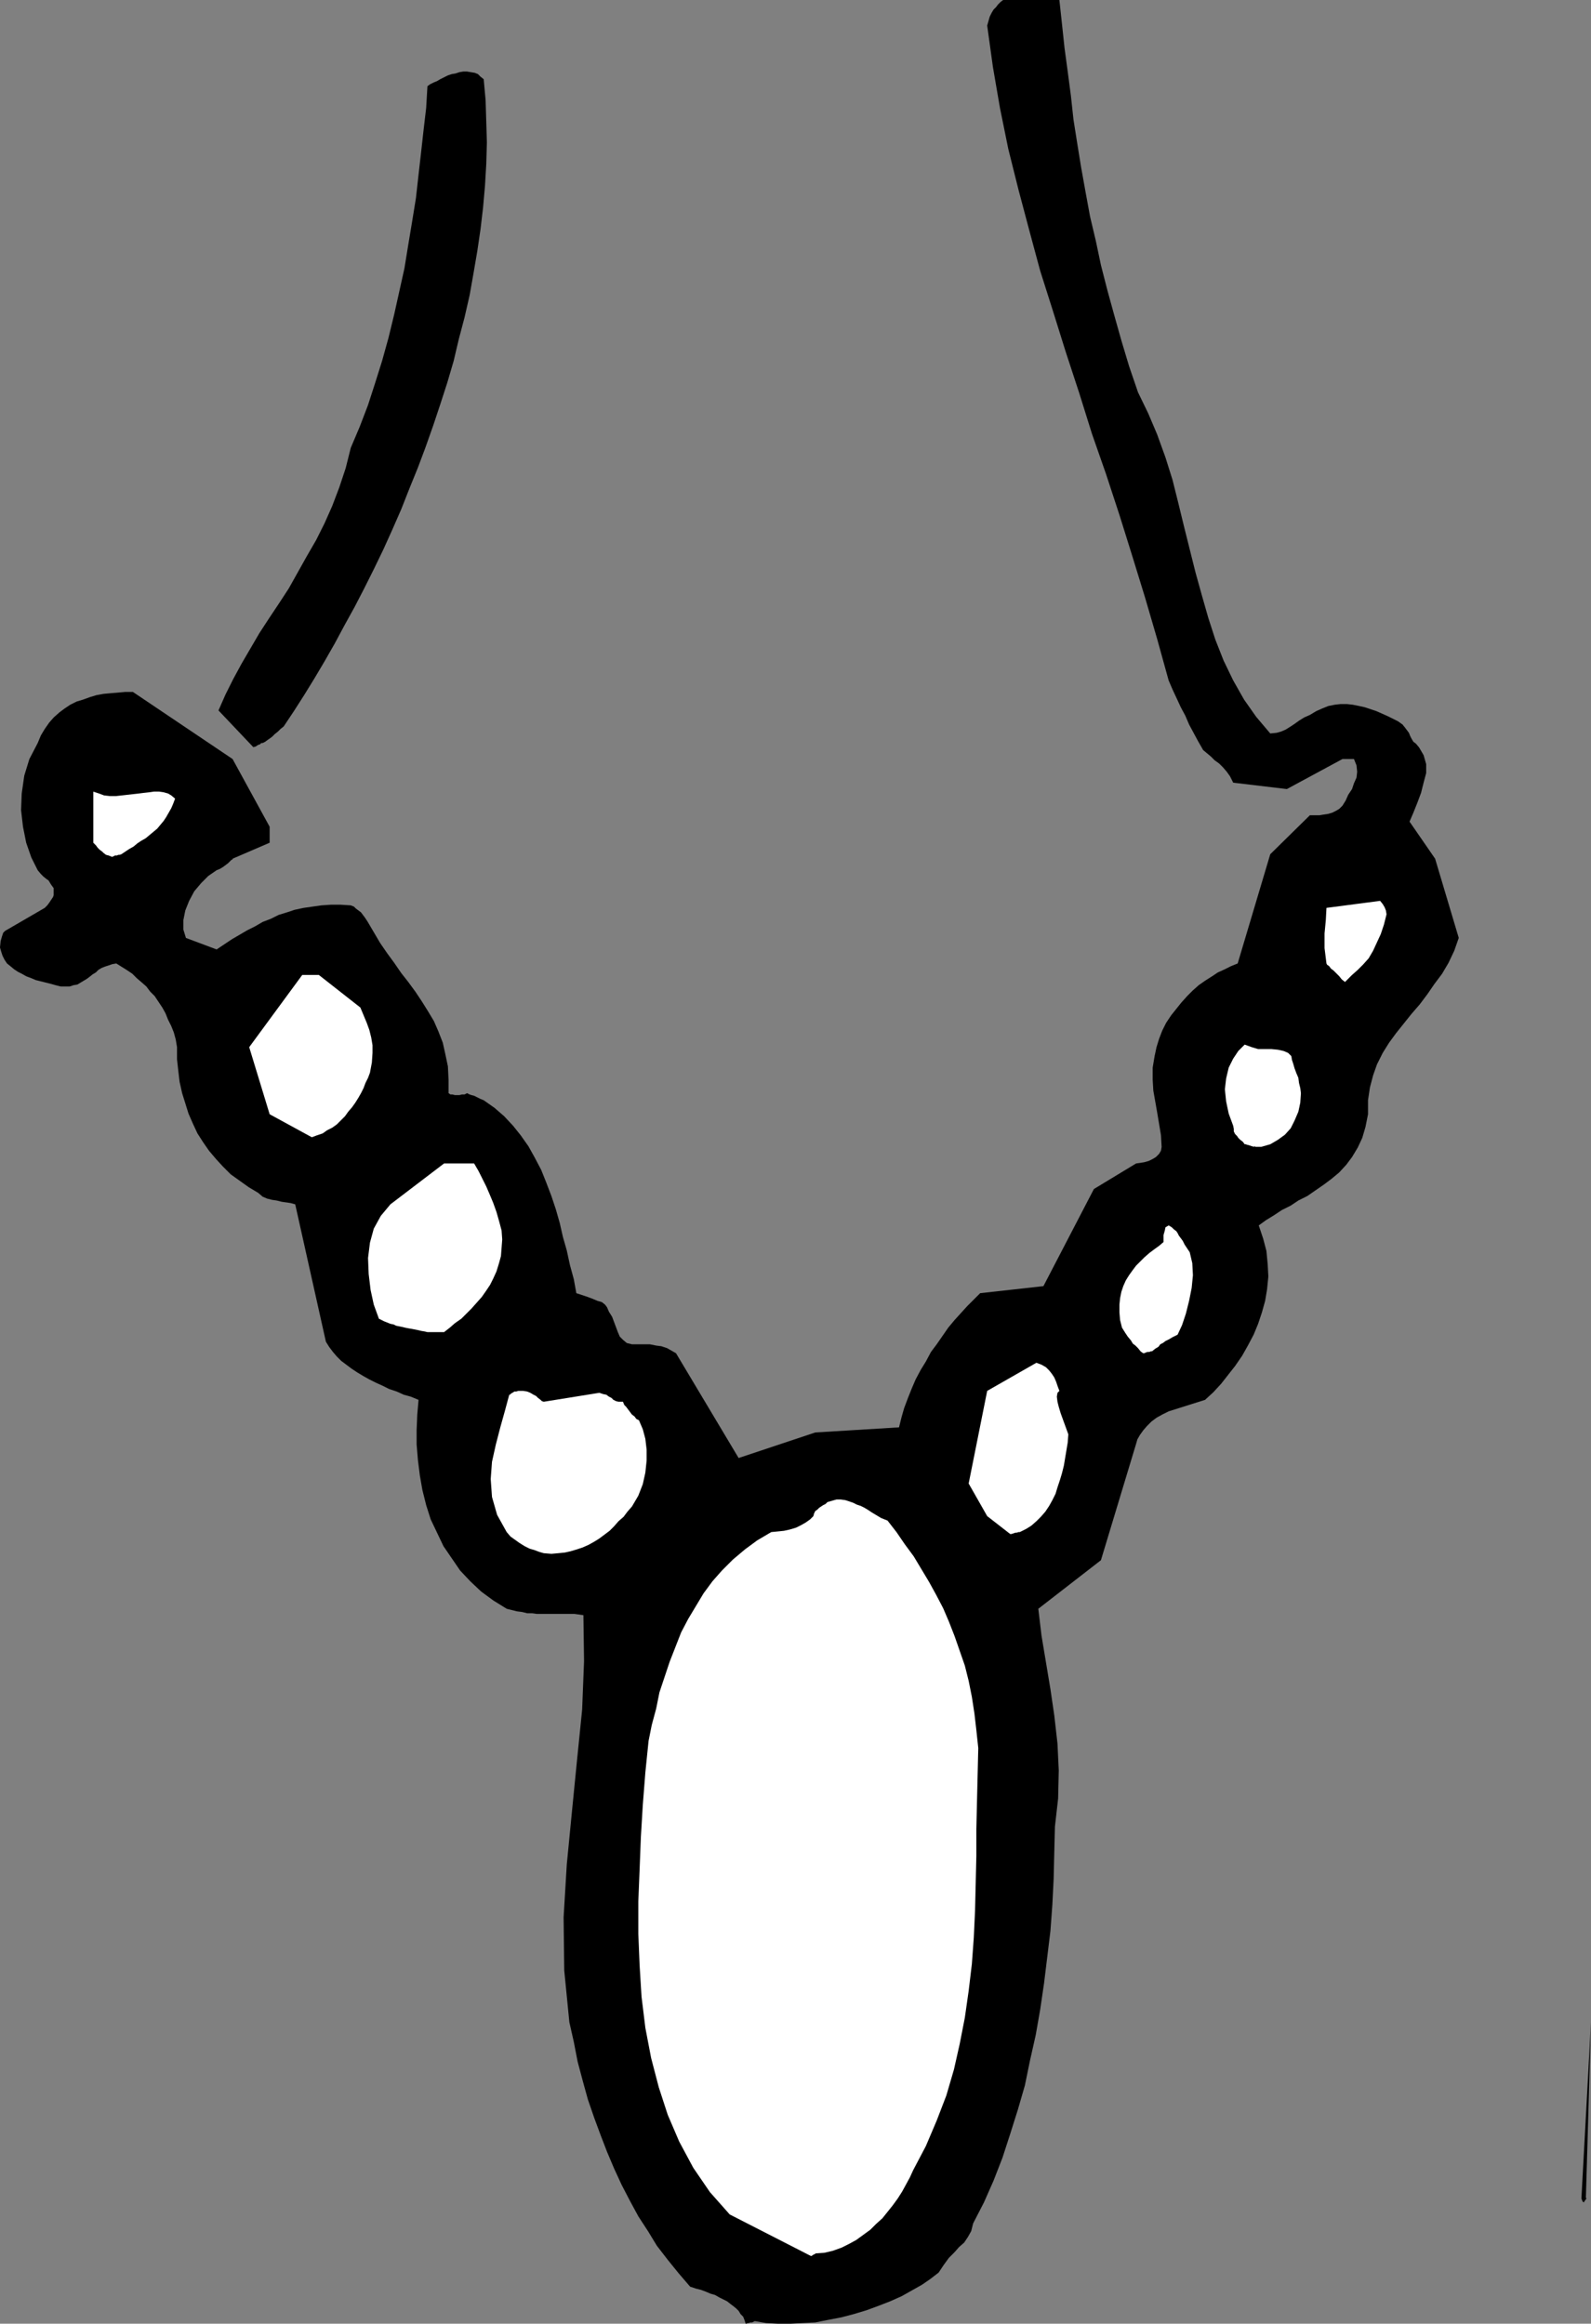 <?xml version="1.0" encoding="UTF-8" standalone="no"?>
<svg
   version="1.0"
   width="106.46mm"
   height="155.497mm"
   id="svg12"
   sodipodi:docname="Necklace.wmf"
   xmlns:inkscape="http://www.inkscape.org/namespaces/inkscape"
   xmlns:sodipodi="http://sodipodi.sourceforge.net/DTD/sodipodi-0.dtd"
   xmlns="http://www.w3.org/2000/svg"
   xmlns:svg="http://www.w3.org/2000/svg">
  <rect width="100%" height="100%" fill="#808080" stroke="none"/>
  <sodipodi:namedview
     id="namedview12"
     pagecolor="#ffffff"
     bordercolor="#000000"
     borderopacity="0.25"
     inkscape:showpageshadow="2"
     inkscape:pageopacity="0.0"
     inkscape:pagecheckerboard="0"
     inkscape:deskcolor="#d1d1d1"
     inkscape:document-units="mm" />
  <defs
     id="defs1">
    <pattern
       id="WMFhbasepattern"
       patternUnits="userSpaceOnUse"
       width="6"
       height="6"
       x="0"
       y="0" />
  </defs>
  <path
     style="fill:#000000;fill-opacity:1;fill-rule:evenodd;stroke:none"
     d="m 191.003,587.061 2.747,0.485 3.07,0.162 h 3.07 l 3.07,-0.162 3.232,-0.162 3.232,-0.646 3.393,-0.646 3.07,-0.808 3.232,-0.97 3.07,-1.131 2.909,-1.131 2.909,-1.293 2.585,-1.454 2.585,-1.454 2.101,-1.454 2.101,-1.616 1.293,-1.939 1.293,-1.778 1.454,-1.454 1.131,-1.293 1.293,-1.131 0.97,-1.454 0.808,-1.454 0.485,-1.939 2.747,-5.332 2.424,-5.494 2.262,-5.817 1.939,-5.979 1.939,-6.14 1.778,-6.14 1.293,-6.302 1.454,-6.464 1.131,-6.464 0.97,-6.625 0.808,-6.625 0.808,-6.625 0.485,-6.625 0.323,-6.464 0.162,-6.787 0.162,-6.464 0.808,-7.11 0.162,-7.11 -0.323,-6.787 -0.808,-7.11 -0.97,-6.625 -1.131,-6.787 -1.131,-6.787 -0.808,-6.787 15.836,-12.281 8.888,-29.41 0.323,-1.131 0.646,-1.131 0.808,-1.131 0.97,-1.131 1.131,-1.131 1.293,-0.97 1.454,-0.808 1.616,-0.808 9.211,-2.909 2.101,-1.939 1.939,-2.101 1.778,-2.262 1.778,-2.262 1.778,-2.585 1.454,-2.585 1.454,-2.747 1.131,-2.747 0.97,-2.909 0.808,-2.909 0.485,-2.909 0.323,-3.232 -0.162,-3.07 -0.323,-3.393 -0.808,-3.07 -1.131,-3.393 1.778,-1.293 2.101,-1.293 1.939,-1.293 2.262,-1.131 1.939,-1.293 2.262,-1.131 2.101,-1.454 2.101,-1.454 1.939,-1.454 1.939,-1.616 1.778,-1.939 1.454,-1.939 1.454,-2.424 1.131,-2.424 0.808,-2.747 0.646,-3.232 v -3.555 l 0.485,-3.232 0.808,-3.07 0.97,-2.747 1.454,-2.909 1.616,-2.585 1.778,-2.424 1.939,-2.424 1.939,-2.424 2.101,-2.424 1.939,-2.585 1.778,-2.585 1.939,-2.585 1.616,-2.747 1.454,-3.07 1.131,-3.232 -5.979,-20.037 -6.464,-9.372 0.97,-2.262 0.97,-2.424 0.97,-2.585 0.646,-2.585 0.646,-2.424 v -2.262 l -0.646,-2.262 -1.131,-1.939 -0.808,-0.97 -0.646,-0.485 -0.485,-0.808 -0.323,-0.646 -0.323,-0.808 -0.485,-0.646 -0.485,-0.646 -0.646,-0.808 -1.131,-0.808 -1.293,-0.646 -1.293,-0.646 -1.454,-0.646 -1.454,-0.646 -1.454,-0.485 -1.454,-0.485 -1.454,-0.323 -1.616,-0.323 -1.454,-0.162 h -1.616 l -1.454,0.162 -1.616,0.323 -1.616,0.646 -1.454,0.646 -1.616,0.97 -1.454,0.646 -1.293,0.808 -1.131,0.808 -0.97,0.646 -1.293,0.808 -1.131,0.485 -1.131,0.323 -1.616,0.162 -3.555,-4.201 -3.07,-4.363 -2.747,-4.848 -2.424,-5.009 -2.101,-5.333 -1.778,-5.494 -1.616,-5.656 -1.616,-5.817 -1.454,-5.817 -1.454,-5.817 -1.454,-5.979 -1.454,-5.817 -1.778,-5.656 -2.101,-5.817 -2.262,-5.332 -2.585,-5.333 -2.262,-6.625 -1.939,-6.464 -1.778,-6.302 -1.778,-6.464 -1.616,-6.302 -1.293,-6.14 -1.454,-6.14 -1.131,-6.14 -1.131,-6.302 -0.97,-5.979 -0.97,-6.14 -0.646,-5.979 -0.808,-6.14 -0.808,-5.979 L 268.568,5.979 267.921,0 H 253.701 l -0.646,0.485 -0.646,0.646 -0.485,0.646 -0.646,0.646 -0.485,0.808 -0.485,0.97 -0.323,1.131 -0.323,1.131 1.454,10.503 1.778,10.342 2.101,10.342 2.585,10.342 2.747,10.342 2.747,10.18 3.232,10.18 3.232,10.342 3.393,10.342 3.232,10.342 3.555,10.18 3.393,10.342 3.232,10.342 3.232,10.503 3.07,10.503 2.909,10.503 0.97,2.262 1.131,2.424 0.97,2.101 1.131,2.101 0.97,2.262 1.131,2.101 1.131,2.101 1.293,2.262 0.97,0.808 0.97,0.808 0.97,0.97 1.131,0.808 0.97,0.97 0.97,1.131 0.808,1.131 0.808,1.616 13.574,1.616 14.059,-7.595 v 0 h 0.323 0.485 0.485 0.485 0.485 0.323 0.323 l 0.646,1.616 0.162,1.616 -0.162,1.454 -0.646,1.454 -0.485,1.454 -0.97,1.454 -0.646,1.454 -0.808,1.293 -0.808,0.808 -0.808,0.485 -0.97,0.485 -1.131,0.323 -1.131,0.162 -0.97,0.162 h -1.293 -1.131 l -10.019,9.857 -8.241,27.632 -1.616,0.646 -1.616,0.808 -1.778,0.808 -1.454,0.97 -1.778,1.131 -1.616,1.131 -1.454,1.293 -1.454,1.454 -1.454,1.616 -1.293,1.616 -1.293,1.616 -1.293,1.939 -0.97,1.939 -0.808,2.101 -0.646,2.101 -0.485,2.262 -0.485,2.909 v 3.07 l 0.162,2.747 0.485,2.747 0.485,2.747 0.485,2.909 0.485,2.909 0.162,2.909 -0.162,0.97 -0.485,0.808 -0.808,0.808 -0.808,0.485 -0.97,0.485 -1.131,0.323 -0.97,0.162 -1.131,0.162 -10.665,6.464 -12.766,24.562 -15.998,1.778 -1.616,1.616 -1.616,1.616 -1.616,1.778 -1.616,1.778 -1.616,1.939 -1.454,2.101 -1.454,2.101 -1.454,1.939 -1.293,2.424 -1.293,2.101 -1.293,2.424 -0.97,2.262 -0.97,2.424 -0.97,2.585 -0.646,2.262 -0.646,2.585 -21.169,1.293 -19.391,6.464 -15.836,-26.501 -1.131,-0.646 -1.131,-0.646 -1.454,-0.485 -1.293,-0.162 -1.616,-0.323 h -1.454 -1.454 -1.616 l -1.293,-0.323 -0.97,-0.808 -0.808,-0.808 -0.485,-1.131 -0.485,-1.293 -0.485,-1.293 -0.485,-1.293 -0.808,-1.293 -0.485,-1.131 -0.485,-0.646 -0.808,-0.646 -1.131,-0.323 -1.131,-0.485 -1.293,-0.485 -1.454,-0.485 -1.454,-0.485 -0.646,-3.555 -0.97,-3.555 -0.808,-3.717 -0.97,-3.393 -0.808,-3.555 -0.97,-3.393 -1.131,-3.393 -1.293,-3.393 -1.293,-3.232 -1.616,-3.07 -1.616,-2.909 -1.939,-2.747 -1.939,-2.424 -2.262,-2.424 -2.424,-2.101 -2.747,-1.939 -0.808,-0.323 -0.97,-0.485 -0.646,-0.323 -0.646,-0.162 -0.485,-0.162 -0.323,-0.162 -0.323,-0.162 v 0 l -0.646,0.323 h -0.646 l -0.646,0.162 h -0.646 -0.485 l -0.646,-0.162 h -0.485 l -0.485,-0.323 v -3.393 l -0.162,-3.393 -0.646,-3.07 -0.646,-2.909 -1.131,-2.909 -1.131,-2.585 -1.454,-2.424 -1.616,-2.585 -1.616,-2.424 -1.778,-2.424 -1.778,-2.262 -1.778,-2.585 -1.778,-2.424 -1.778,-2.585 -1.616,-2.747 -1.616,-2.747 -0.323,-0.485 -0.323,-0.485 -0.485,-0.646 -0.485,-0.646 -0.646,-0.485 -0.646,-0.485 -0.485,-0.485 -0.808,-0.323 -2.585,-0.162 h -2.424 l -2.424,0.162 -2.262,0.323 -2.262,0.323 -2.262,0.485 -1.939,0.646 -2.101,0.646 -1.939,0.97 -2.101,0.808 -1.939,1.131 -1.939,0.97 -1.939,1.131 -1.939,1.131 -1.939,1.293 -1.939,1.293 -7.756,-2.909 -0.646,-2.101 v -2.424 l 0.485,-2.424 0.97,-2.424 1.293,-2.424 1.778,-2.101 1.778,-1.778 2.101,-1.454 0.808,-0.323 0.808,-0.485 0.646,-0.485 0.646,-0.485 0.485,-0.485 0.323,-0.323 0.323,-0.162 v -0.162 l 9.372,-4.04 v -0.646 -0.97 -1.131 -1.293 L 58.82,191.97 33.611,175.003 h -1.939 l -1.778,0.162 -1.939,0.162 -1.778,0.162 -1.778,0.323 -1.616,0.485 -1.778,0.646 -1.616,0.485 -1.616,0.808 -1.454,0.97 -1.293,0.97 -1.454,1.293 -1.131,1.293 -1.131,1.616 -0.97,1.616 -0.808,1.939 -2.101,4.04 -1.293,4.201 -0.646,4.525 -0.162,4.201 0.485,4.201 0.808,4.04 1.293,3.717 1.616,3.232 0.808,0.97 0.646,0.646 0.808,0.646 0.485,0.323 0.485,0.808 0.323,0.485 0.485,0.646 v 0.808 0.485 0.485 l -0.162,0.485 -0.323,0.485 -0.323,0.485 -0.323,0.485 -0.485,0.646 -0.646,0.646 -10.019,5.817 -0.485,0.485 -0.323,0.97 -0.323,1.131 L 0,239.64 l 0.323,1.131 0.323,0.97 0.485,0.97 0.646,0.97 0.808,0.646 0.97,0.808 0.97,0.646 0.97,0.485 1.131,0.646 1.293,0.485 1.131,0.485 1.293,0.323 1.293,0.323 1.293,0.323 1.131,0.323 1.293,0.323 h 1.131 1.131 l 0.97,-0.323 0.97,-0.162 0.808,-0.485 0.808,-0.485 0.808,-0.485 0.646,-0.485 0.808,-0.646 0.808,-0.485 0.646,-0.646 0.808,-0.485 0.808,-0.323 0.97,-0.323 0.97,-0.323 0.97,-0.162 1.293,0.808 1.293,0.808 1.454,0.97 1.131,1.131 1.131,0.97 1.293,1.131 0.97,1.293 1.131,1.131 0.97,1.454 0.97,1.454 0.808,1.454 0.646,1.616 0.808,1.616 0.646,1.616 0.485,1.778 0.323,1.939 v 3.07 l 0.323,2.909 0.323,2.747 0.646,2.909 0.808,2.585 0.808,2.585 1.131,2.585 1.131,2.424 1.454,2.262 1.454,2.101 1.778,2.101 1.778,1.939 1.939,1.939 2.262,1.616 2.262,1.616 2.424,1.454 1.131,0.97 1.131,0.485 1.293,0.323 1.131,0.162 1.293,0.323 1.131,0.162 1.131,0.162 1.131,0.323 7.756,34.742 0.808,1.293 0.97,1.293 0.97,1.131 1.131,1.131 1.293,0.97 1.293,0.97 1.454,0.97 1.616,0.97 1.454,0.808 1.616,0.808 1.778,0.808 1.616,0.808 1.939,0.646 1.778,0.808 1.778,0.485 1.939,0.808 -0.323,3.717 -0.162,3.878 v 3.717 l 0.323,3.878 0.485,3.878 0.646,3.717 0.97,3.878 1.131,3.555 1.616,3.393 1.616,3.393 2.101,3.07 2.101,3.07 2.585,2.747 2.747,2.585 3.07,2.262 3.393,2.101 1.293,0.323 1.293,0.323 1.293,0.162 1.293,0.323 h 1.293 l 1.131,0.162 h 1.131 1.293 1.293 1.131 1.293 1.131 1.131 1.131 l 1.131,0.162 1.131,0.162 0.162,11.635 -0.485,12.281 -1.293,12.766 -1.293,13.089 -1.293,13.25 -0.808,13.412 0.162,13.412 1.293,13.089 1.131,5.009 0.97,5.009 1.293,4.848 1.293,4.686 1.616,4.686 1.616,4.363 1.616,4.201 1.778,4.201 1.939,4.201 2.101,4.04 2.101,3.878 2.424,3.717 2.262,3.717 2.747,3.555 2.747,3.393 2.909,3.393 1.454,0.485 1.293,0.323 1.293,0.485 1.131,0.485 1.131,0.323 1.131,0.646 0.97,0.485 0.97,0.485 0.808,0.646 0.646,0.485 0.808,0.646 0.646,0.646 0.485,0.808 0.646,0.646 0.323,0.808 0.323,0.97 h 0.162 l 0.323,-0.162 h 0.323 l 0.323,-0.162 h 0.485 l 0.323,-0.162 0.323,-0.162 z"
     id="path1" />
  <path
     style="fill:#ffffff;fill-opacity:1;fill-rule:evenodd;stroke:none"
     d="m 206.193,569.932 2.262,-0.162 2.101,-0.485 2.262,-0.808 1.939,-0.97 1.778,-0.97 1.778,-1.293 1.778,-1.293 1.454,-1.454 1.616,-1.454 1.293,-1.616 1.293,-1.616 1.293,-1.778 1.131,-1.778 0.97,-1.778 0.97,-1.778 0.808,-1.778 3.232,-6.14 2.747,-6.464 2.424,-6.302 1.939,-6.625 1.454,-6.464 1.293,-6.625 0.97,-6.787 0.808,-6.787 0.485,-6.625 0.323,-6.948 0.162,-6.787 0.162,-6.948 v -6.787 l 0.162,-6.948 0.162,-6.787 0.162,-6.787 -0.485,-4.525 -0.485,-4.201 -0.646,-4.201 -0.808,-4.04 -0.97,-3.878 -1.293,-3.717 -1.293,-3.717 -1.454,-3.717 -1.454,-3.393 -1.778,-3.393 -1.778,-3.232 -1.939,-3.232 -1.939,-3.232 -2.262,-3.07 -2.101,-3.07 -2.262,-2.909 -0.808,-0.323 -0.808,-0.323 -0.808,-0.485 -0.808,-0.485 -0.808,-0.485 -0.97,-0.646 -0.808,-0.485 -0.97,-0.485 -0.97,-0.323 -0.97,-0.485 -0.97,-0.323 -0.97,-0.323 -1.131,-0.162 h -1.131 l -1.131,0.323 -1.131,0.323 -0.485,0.485 -0.646,0.323 -0.485,0.323 -0.485,0.323 -0.485,0.485 -0.485,0.323 -0.323,0.646 -0.162,0.646 -0.808,0.808 -1.131,0.808 -1.131,0.646 -1.293,0.646 -1.616,0.485 -1.454,0.323 -1.616,0.162 -1.616,0.162 -3.555,2.101 -3.07,2.262 -3.07,2.585 -2.747,2.747 -2.424,2.747 -2.262,3.07 -1.939,3.232 -1.939,3.232 -1.778,3.393 -1.454,3.717 -1.454,3.717 -1.293,3.878 -1.293,3.878 -0.808,4.04 -1.131,4.201 -0.808,4.04 -0.808,7.918 -0.646,8.241 -0.485,8.08 -0.323,8.241 -0.323,8.08 v 8.241 l 0.323,7.918 0.485,7.918 0.97,7.918 1.454,7.595 1.939,7.433 2.262,6.948 2.909,6.787 3.555,6.625 4.201,6.14 5.009,5.656 20.522,10.503 h 0.162 l 0.485,-0.323 0.323,-0.162 h 0.162 v 0 z"
     id="path2" />
  <path
     style="fill:#000000;fill-opacity:1;fill-rule:evenodd;stroke:none"
     d="m 401.074,555.873 1.293,-44.438 -2.424,44.599 0.323,0.808 0.323,0.162 0.162,-0.323 0.485,-0.646 v 0 z"
     id="path3" />
  <path
     style="fill:#ffffff;fill-opacity:1;fill-rule:evenodd;stroke:none"
     d="m 137.516,392.828 1.939,0.162 1.778,-0.162 1.616,-0.162 1.454,-0.323 1.616,-0.485 1.454,-0.485 1.454,-0.646 1.454,-0.808 1.293,-0.808 1.293,-0.97 1.293,-0.97 1.131,-1.131 1.131,-1.293 1.293,-1.131 0.97,-1.293 1.131,-1.293 1.616,-2.747 1.131,-2.909 0.646,-2.909 0.323,-3.07 v -2.747 l -0.323,-2.747 -0.646,-2.424 -0.97,-2.262 -0.646,-0.323 -0.485,-0.646 -0.646,-0.485 -0.485,-0.646 -0.485,-0.646 -0.485,-0.646 -0.485,-0.485 -0.323,-0.808 h -1.131 l -0.646,-0.162 -0.646,-0.323 -0.485,-0.485 -0.646,-0.323 -0.646,-0.485 -0.808,-0.162 -0.97,-0.323 -14.059,2.262 -0.485,-0.162 -0.323,-0.323 -0.646,-0.485 -0.485,-0.485 -0.646,-0.323 -0.808,-0.485 -0.808,-0.323 -0.97,-0.162 h -0.808 -0.485 l -0.485,0.162 h -0.485 l -0.485,0.323 -0.323,0.162 -0.323,0.323 h -0.162 l -1.131,4.201 -1.131,4.04 -1.131,4.363 -0.97,4.363 -0.323,4.363 0.323,4.525 1.293,4.525 2.424,4.363 0.97,1.131 1.131,0.808 1.131,0.808 1.293,0.808 1.293,0.646 1.131,0.323 1.293,0.485 z"
     id="path4" />
  <path
     style="fill:#ffffff;fill-opacity:1;fill-rule:evenodd;stroke:none"
     d="m 257.903,387.495 1.616,-0.808 1.293,-0.808 1.293,-1.131 1.131,-1.131 1.131,-1.293 0.97,-1.454 0.808,-1.454 0.808,-1.616 0.485,-1.616 0.646,-1.939 0.485,-1.616 0.485,-1.939 0.323,-1.939 0.323,-1.939 0.323,-1.939 0.162,-2.101 -0.646,-1.778 -0.646,-1.778 -0.646,-1.778 -0.485,-1.616 -0.323,-1.293 -0.162,-1.293 0.162,-0.97 0.485,-0.485 -0.485,-1.293 -0.323,-0.97 -0.485,-1.131 -0.646,-0.97 -0.646,-0.808 -0.808,-0.808 -1.131,-0.646 -1.293,-0.485 -12.443,7.11 -4.686,23.431 4.686,8.241 5.817,4.525 h 0.162 0.162 l 0.485,-0.162 0.485,-0.162 h 0.323 l 0.485,-0.162 h 0.162 0.162 z"
     id="path5" />
  <path
     style="fill:#ffffff;fill-opacity:1;fill-rule:evenodd;stroke:none"
     d="m 291.352,341.765 0.808,-0.646 0.808,-0.485 0.485,-0.646 0.646,-0.323 0.646,-0.485 0.97,-0.485 0.808,-0.485 1.293,-0.646 1.131,-2.424 0.97,-2.909 0.808,-3.232 0.646,-3.232 0.323,-3.232 -0.162,-3.07 -0.646,-2.747 -1.293,-1.939 -0.485,-0.97 -0.485,-0.646 -0.485,-0.646 -0.323,-0.646 -0.323,-0.485 -0.646,-0.485 -0.485,-0.485 -0.808,-0.485 -0.808,0.485 -0.162,0.808 -0.323,1.131 v 1.778 l -1.131,0.97 -1.131,0.808 -1.293,0.97 -1.293,1.131 -0.97,0.97 -1.131,1.131 -0.97,1.293 -0.808,1.131 -0.808,1.293 -0.646,1.454 -0.485,1.454 -0.323,1.616 -0.162,1.616 v 1.939 l 0.162,1.939 0.485,1.939 0.808,1.293 0.646,0.97 0.808,0.97 0.485,0.808 0.646,0.485 0.646,0.646 0.646,0.808 0.646,0.485 v 0 h 0.323 l 0.323,-0.162 0.485,-0.162 h 0.485 l 0.323,-0.162 h 0.162 z"
     id="path6" />
  <path
     style="fill:#ffffff;fill-opacity:1;fill-rule:evenodd;stroke:none"
     d="m 108.106,336.917 h 0.485 0.485 0.485 0.485 0.485 0.485 0.646 0.646 l 1.454,-1.131 1.293,-1.131 1.616,-1.131 1.293,-1.293 1.293,-1.293 1.293,-1.454 1.293,-1.454 1.131,-1.616 0.97,-1.454 0.808,-1.616 0.808,-1.778 0.646,-2.101 0.485,-1.778 0.162,-2.101 0.162,-2.101 -0.162,-2.262 -0.646,-2.424 -0.646,-2.262 -0.808,-2.262 -0.808,-1.939 -0.97,-2.262 -0.97,-1.939 -0.97,-1.939 -1.131,-1.939 h -7.595 l -13.574,10.342 -2.424,2.909 -1.778,3.232 -0.97,3.555 -0.485,3.878 0.162,4.04 0.485,4.04 0.808,3.717 1.293,3.555 0.646,0.323 0.646,0.323 0.808,0.323 0.808,0.323 0.808,0.162 0.646,0.323 0.808,0.162 0.808,0.162 0.646,0.162 0.808,0.162 0.97,0.162 0.808,0.162 0.808,0.162 0.646,0.162 0.97,0.162 z"
     id="path7" />
  <path
     style="fill:#ffffff;fill-opacity:1;fill-rule:evenodd;stroke:none"
     d="m 317.207,289.894 0.323,0.162 h 0.646 0.485 0.323 l 2.262,-0.646 1.939,-1.131 1.778,-1.293 1.454,-1.616 0.97,-1.939 0.97,-2.262 0.485,-2.262 0.162,-2.424 -0.162,-1.293 -0.323,-1.293 -0.162,-1.293 -0.485,-1.131 -0.485,-1.293 -0.323,-1.131 -0.323,-0.97 -0.162,-0.97 -0.808,-0.808 -1.131,-0.485 -1.454,-0.323 -1.616,-0.162 h -1.616 -1.778 l -1.616,-0.485 -1.778,-0.646 -1.616,1.616 -1.293,1.939 -1.131,2.262 -0.646,2.747 -0.323,2.747 0.323,3.07 0.646,3.07 1.131,3.07 0.162,0.808 v 0.646 l 0.323,0.646 0.485,0.485 0.323,0.485 0.485,0.485 0.646,0.485 0.485,0.646 h 0.162 0.162 l 0.323,0.162 h 0.162 l 0.485,0.162 0.485,0.162 0.646,0.162 v 0 z"
     id="path8" />
  <path
     style="fill:#ffffff;fill-opacity:1;fill-rule:evenodd;stroke:none"
     d="m 78.857,287.632 1.293,-0.485 1.454,-0.485 1.131,-0.808 1.293,-0.646 1.131,-0.808 1.131,-1.131 0.97,-0.97 0.808,-1.131 0.97,-1.131 0.808,-1.131 0.808,-1.293 0.646,-1.131 0.646,-1.293 0.485,-1.293 0.646,-1.293 0.485,-1.293 0.485,-2.585 0.162,-2.424 v -1.939 l -0.323,-1.939 -0.485,-1.939 -0.646,-1.778 -0.808,-1.939 -0.808,-1.939 -10.504,-8.241 h -0.323 -0.323 -0.485 -0.485 -0.646 -0.646 -0.646 -0.646 l -13.412,18.26 5.171,16.967 z"
     id="path9" />
  <path
     style="fill:#ffffff;fill-opacity:1;fill-rule:evenodd;stroke:none"
     d="m 341.931,246.588 1.454,-1.293 1.293,-1.293 1.454,-1.616 1.131,-1.939 0.97,-2.101 0.97,-2.101 0.808,-2.424 0.646,-2.585 -0.162,-0.97 -0.323,-0.808 -0.485,-0.808 -0.646,-0.808 -13.574,1.778 -0.162,3.07 -0.323,3.393 v 3.717 l 0.485,3.878 0.162,0.323 0.485,0.323 0.485,0.646 0.646,0.485 0.808,0.808 0.646,0.646 0.646,0.808 0.808,0.646 0.323,-0.323 0.485,-0.485 0.646,-0.646 z"
     id="path10" />
  <path
     style="fill:#ffffff;fill-opacity:1;fill-rule:evenodd;stroke:none"
     d="m 30.703,216.047 0.97,-0.646 0.97,-0.646 1.131,-0.646 0.97,-0.808 0.97,-0.646 1.131,-0.646 0.97,-0.808 0.97,-0.808 0.97,-0.808 0.808,-0.97 0.808,-0.97 0.646,-0.97 0.646,-1.131 0.646,-1.131 0.485,-1.131 0.485,-1.293 -0.97,-0.808 -0.808,-0.485 -1.131,-0.323 -1.131,-0.162 h -1.293 l -1.131,0.162 -1.454,0.162 -1.293,0.162 -1.454,0.162 -1.454,0.162 -1.454,0.162 -1.454,0.162 h -1.454 l -1.454,-0.162 -1.293,-0.485 -1.454,-0.485 v 12.927 l 0.646,0.646 0.485,0.646 0.485,0.485 0.646,0.485 0.323,0.323 0.646,0.485 0.646,0.162 0.808,0.323 h 0.162 l 0.323,-0.162 0.323,-0.162 h 0.485 l 0.323,-0.162 h 0.323 l 0.485,-0.162 v 0 z"
     id="path11" />
  <path
     style="fill:#000000;fill-opacity:1;fill-rule:evenodd;stroke:none"
     d="m 66.415,187.93 0.646,-0.323 0.646,-0.485 0.485,-0.323 0.646,-0.485 0.646,-0.646 0.808,-0.646 0.646,-0.646 0.808,-0.646 2.585,-3.878 2.585,-4.04 2.585,-4.201 2.585,-4.363 2.585,-4.525 2.424,-4.525 2.585,-4.686 2.424,-4.686 2.424,-4.848 2.424,-5.009 2.262,-5.009 2.262,-5.171 2.101,-5.332 2.101,-5.171 1.939,-5.171 1.939,-5.494 1.778,-5.333 1.778,-5.494 1.616,-5.494 1.293,-5.494 1.454,-5.494 1.293,-5.656 0.97,-5.494 0.97,-5.656 0.808,-5.494 0.646,-5.494 0.485,-5.494 0.323,-5.494 0.162,-5.494 -0.162,-5.333 -0.162,-5.333 -0.485,-5.333 -0.808,-0.646 -0.646,-0.646 -0.808,-0.323 -0.97,-0.162 -0.97,-0.162 h -0.97 l -0.97,0.162 -0.97,0.323 -0.97,0.162 -0.97,0.323 -0.97,0.485 -0.97,0.485 -0.808,0.485 -0.808,0.323 -0.97,0.485 -0.646,0.485 -0.323,5.494 -0.646,5.494 -0.646,5.817 -0.646,5.656 -0.646,5.817 -0.97,5.979 -0.97,5.817 -0.97,5.979 -1.293,5.817 -1.293,5.817 -1.454,5.979 -1.616,5.817 -1.778,5.656 -1.778,5.494 -2.101,5.494 -2.262,5.333 -1.293,5.171 -1.616,4.848 -1.778,4.686 -1.939,4.363 -2.101,4.201 -2.424,4.201 -2.262,4.04 -2.262,4.04 -2.424,3.717 -2.585,3.878 -2.424,3.717 -2.262,3.878 -2.262,3.878 -2.101,3.878 -1.939,3.878 -1.778,4.04 8.888,9.372 v -0.162 h 0.323 l 0.323,-0.162 0.485,-0.323 0.485,-0.162 0.323,-0.323 h 0.162 0.162 z"
     id="path12" />
</svg>
